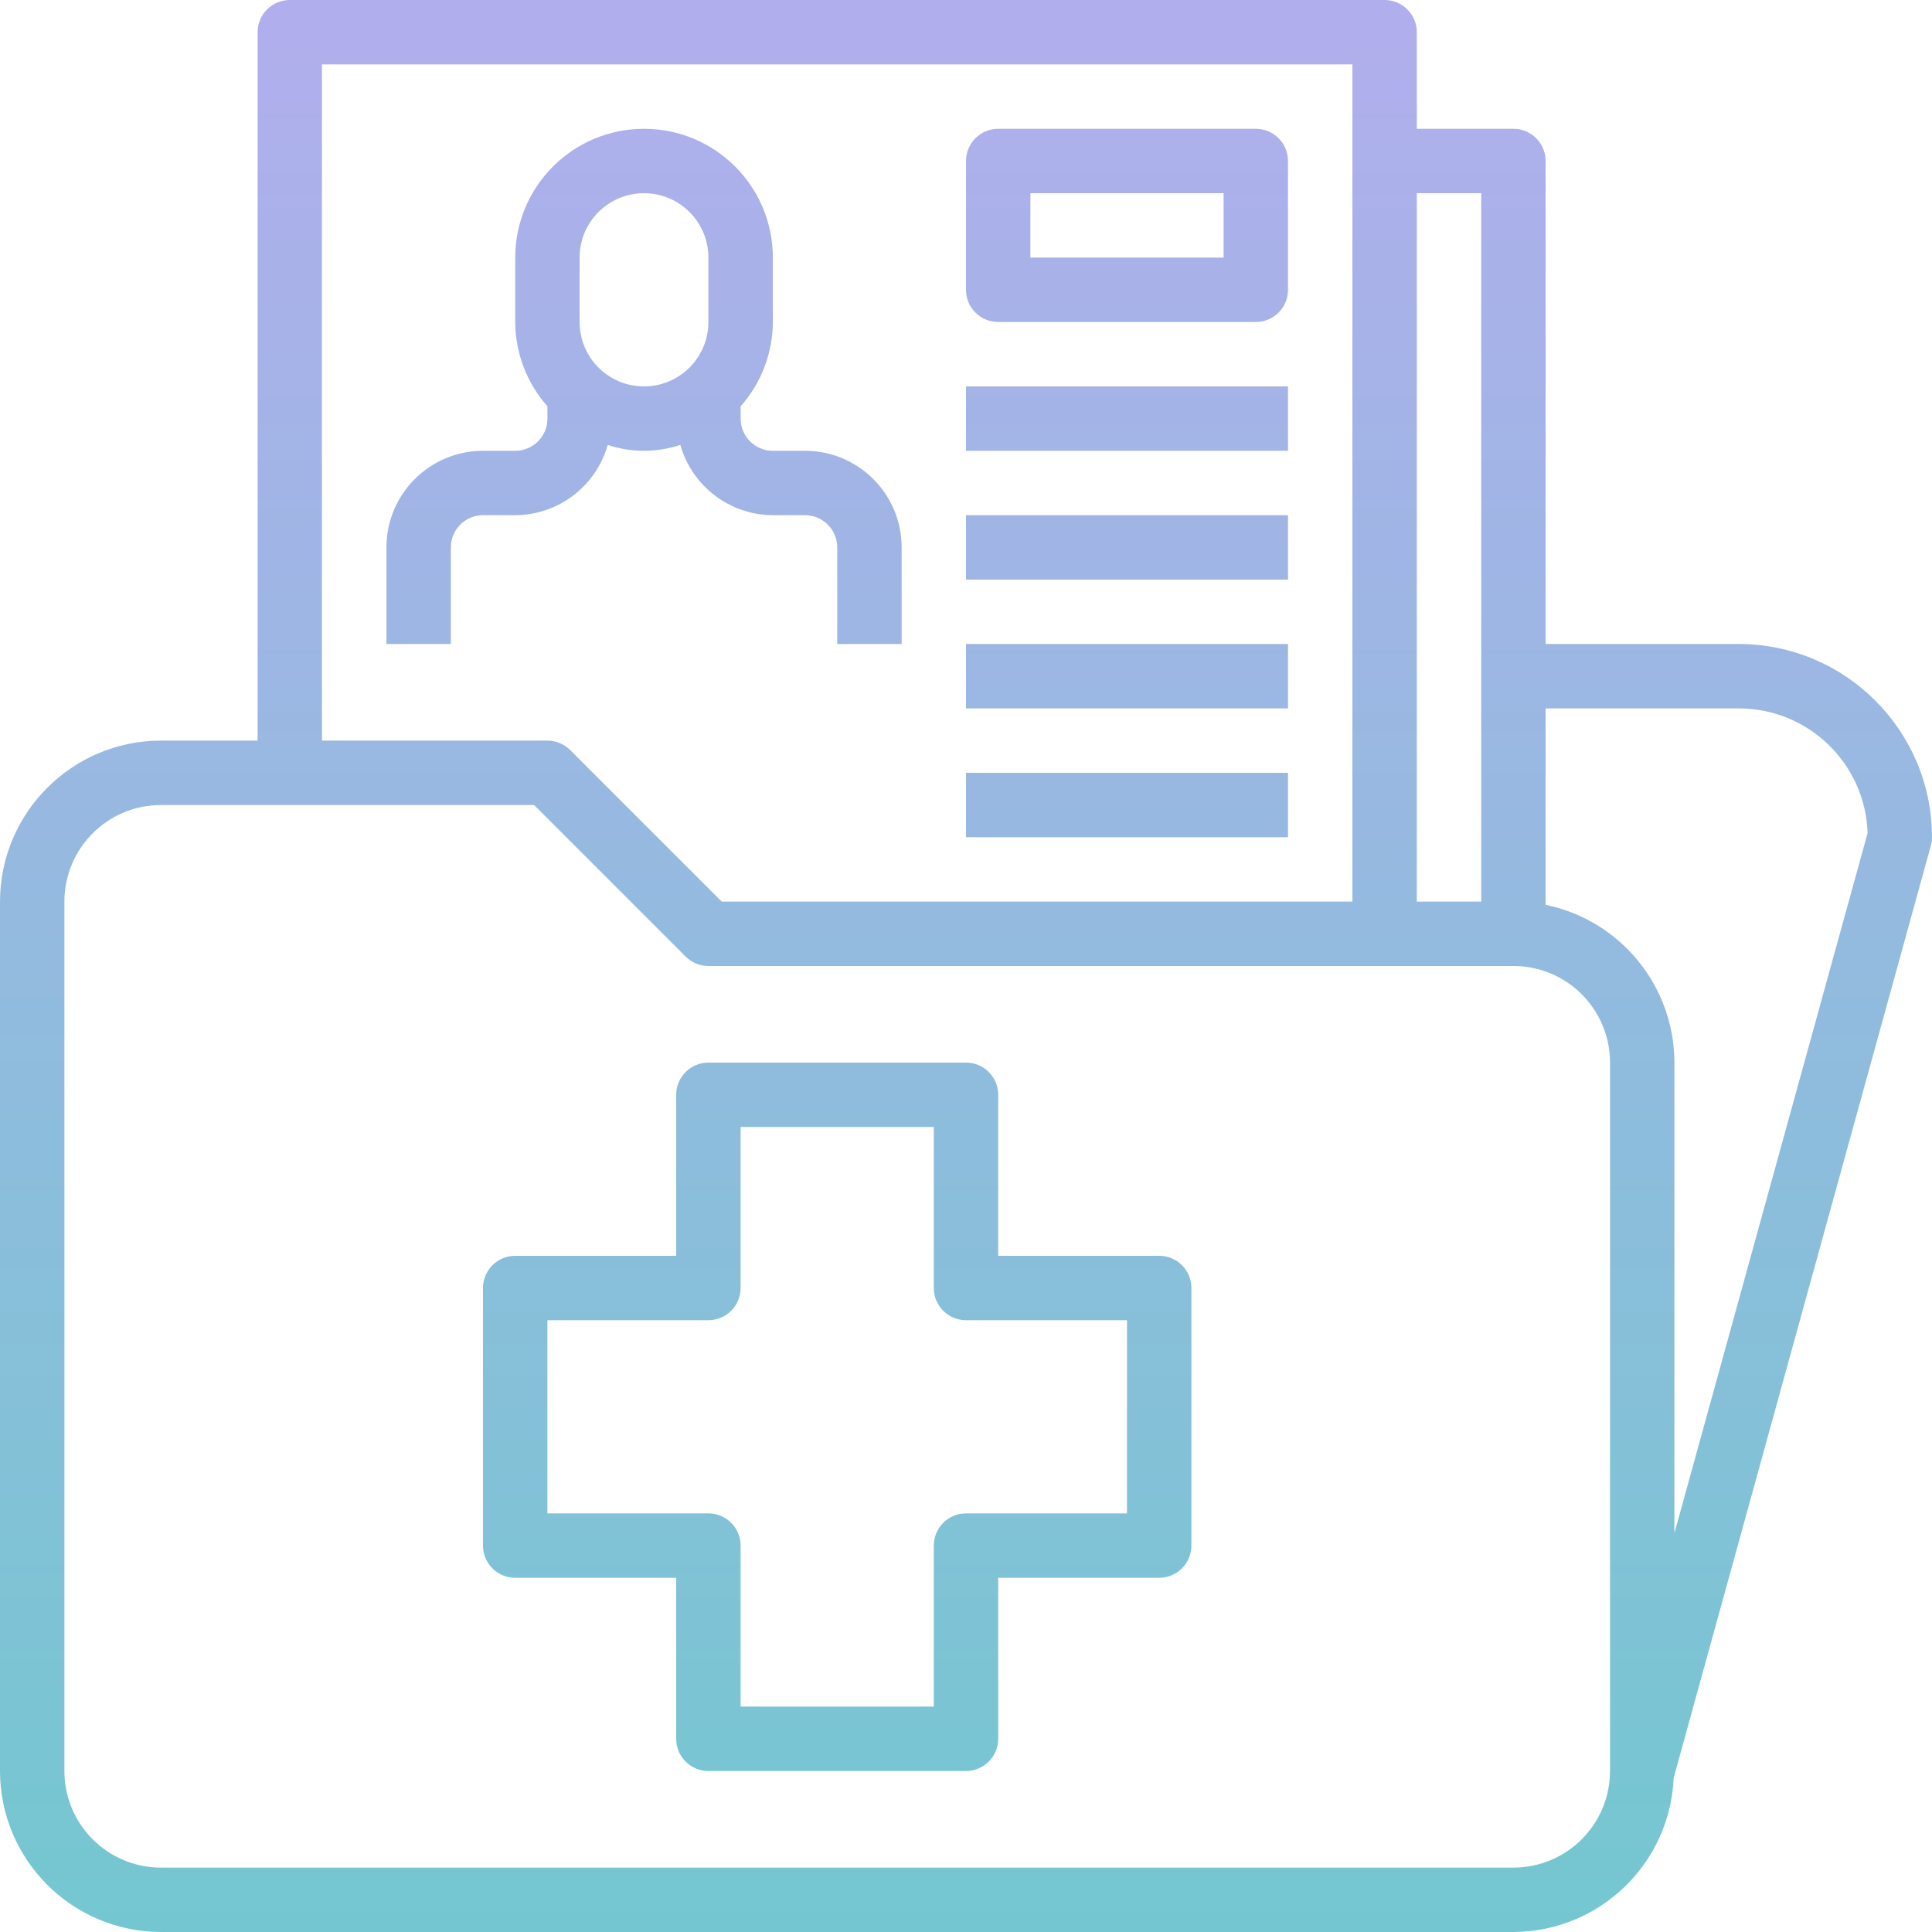 <?xml version="1.0" encoding="UTF-8"?>
<svg id="Layer_1" data-name="Layer 1" xmlns="http://www.w3.org/2000/svg" xmlns:xlink="http://www.w3.org/1999/xlink" viewBox="0 0 480 480">
  <defs>
    <style>
      .cls-1 {
        fill: url(#linear-gradient);
      }

      .cls-2 {
        fill: url(#linear-gradient-8);
      }

      .cls-3 {
        fill: url(#linear-gradient-3);
      }

      .cls-4 {
        fill: url(#linear-gradient-4);
      }

      .cls-5 {
        fill: url(#linear-gradient-2);
      }

      .cls-6 {
        fill: url(#linear-gradient-6);
      }

      .cls-7 {
        fill: url(#linear-gradient-7);
      }

      .cls-8 {
        fill: url(#linear-gradient-5);
      }
    </style>
    <linearGradient id="linear-gradient" x1="280" y1="1" x2="280" y2="533.45" gradientUnits="userSpaceOnUse">
      <stop offset="0" stop-color="#b1aeed"/>
      <stop offset="1" stop-color="#6dcacd"/>
    </linearGradient>
    <linearGradient id="linear-gradient-2" x1="280" x2="280" xlink:href="#linear-gradient"/>
    <linearGradient id="linear-gradient-3" x1="280" x2="280" xlink:href="#linear-gradient"/>
    <linearGradient id="linear-gradient-4" x1="280" x2="280" xlink:href="#linear-gradient"/>
    <linearGradient id="linear-gradient-5" x1="160" y1="1" x2="160" y2="533.45" xlink:href="#linear-gradient"/>
    <linearGradient id="linear-gradient-6" x1="280" x2="280" xlink:href="#linear-gradient"/>
    <linearGradient id="linear-gradient-7" x1="240" y1="1" x2="240" y2="533.45" xlink:href="#linear-gradient"/>
    <linearGradient id="linear-gradient-8" x1="208" y1="1" x2="208" y2="533.45" xlink:href="#linear-gradient"/>
  </defs>
  <g id="_18-medical-record-folder" data-name=" 18-medical-record-folder">
    <path class="cls-1" d="M240,96h80v16h-80v-16Z"/>
    <path class="cls-5" d="M240,128h80v16h-80v-16Z"/>
    <path class="cls-3" d="M240,160h80v16h-80v-16Z"/>
    <path class="cls-4" d="M240,192h80v16h-80v-16Z"/>
    <path class="cls-8" d="M150.98,110.54c5.86,1.94,12.19,1.94,18.05,0,2.92,10.29,12.28,17.4,22.98,17.46h8c4.42,0,8,3.58,8,8v24h16v-24c0-13.25-10.75-24-24-24h-8c-4.42,0-8-3.58-8-8v-3.06c5.13-5.78,7.97-13.22,8-20.94v-16c0-17.67-14.33-32-32-32s-32,14.33-32,32v16c.03,7.72,2.87,15.17,8,20.94v3.06c0,4.42-3.58,8-8,8h-8c-13.25,0-24,10.75-24,24v24h16v-24c0-4.42,3.58-8,8-8h8c10.69-.05,20.06-7.17,22.98-17.46Zm-6.98-46.54c0-8.84,7.16-16,16-16s16,7.16,16,16v16c0,8.84-7.16,16-16,16s-16-7.16-16-16v-16Z"/>
    <path class="cls-6" d="M248,80h64c4.42,0,8-3.58,8-8V40c0-4.42-3.58-8-8-8h-64c-4.42,0-8,3.58-8,8v32c0,4.42,3.58,8,8,8Zm8-32h48v16h-48v-16Z"/>
    <path class="cls-7" d="M480,208c-.03-26.5-21.5-47.97-48-48h-48V40c0-4.42-3.58-8-8-8h-24V8c0-4.42-3.58-8-8-8H72c-4.42,0-8,3.58-8,8V184h-24c-22.08,.03-39.97,17.92-40,40v216c.03,22.08,17.92,39.97,40,40H376c21.37-.07,38.91-16.94,39.82-38.3l63.89-231.58c.19-.69,.29-1.41,.29-2.13ZM368,48V224h-16V48h16ZM80,16H336V224H179.31l-37.66-37.66c-1.5-1.5-3.53-2.34-5.66-2.34h-56V16ZM400,440c0,13.25-10.75,24-24,24H40c-13.25,0-24-10.75-24-24V224c0-13.25,10.75-24,24-24h92.69l37.66,37.66c1.5,1.5,3.53,2.34,5.66,2.34h200c13.25,0,24,10.75,24,24v176Zm16-59.08v-116.92c-.02-19-13.39-35.37-32-39.2v-48.8h48c17.28,0,31.45,13.7,32,30.98l-48,173.94Z"/>
    <path class="cls-2" d="M288,312h-40v-40c0-4.42-3.58-8-8-8h-64c-4.42,0-8,3.58-8,8v40h-40c-4.42,0-8,3.58-8,8v64c0,4.42,3.58,8,8,8h40v40c0,4.42,3.58,8,8,8h64c4.42,0,8-3.58,8-8v-40h40c4.42,0,8-3.58,8-8v-64c0-4.42-3.58-8-8-8Zm-8,64h-40c-4.42,0-8,3.58-8,8v40h-48v-40c0-4.42-3.58-8-8-8h-40v-48h40c4.42,0,8-3.58,8-8v-40h48v40c0,4.42,3.58,8,8,8h40v48Z"/>
  </g>
</svg>